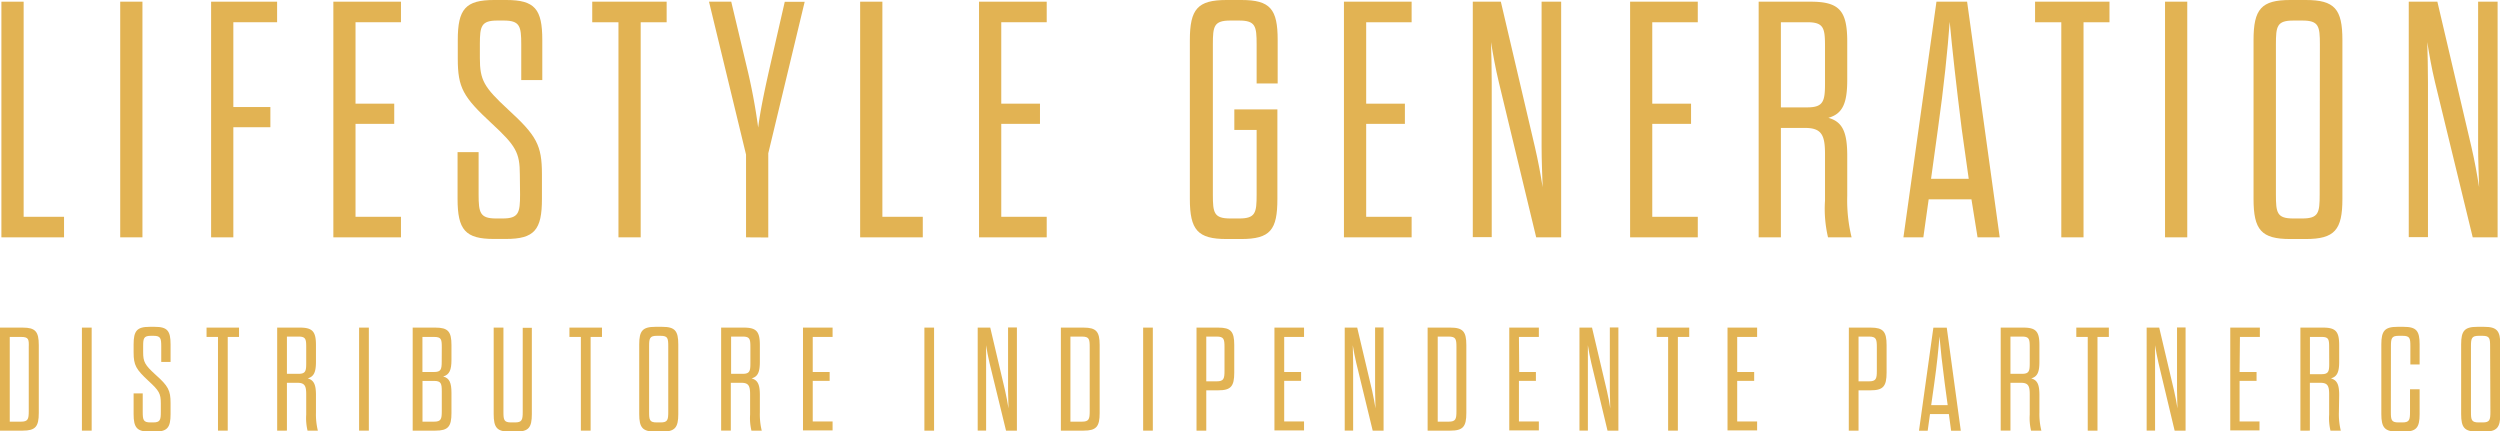 <svg xmlns="http://www.w3.org/2000/svg" width="356.45" height="61.51" viewBox="0 0 356.45 61.51">
  <title>logoFooterPartnerCo</title>
  <g>
    <path d="M2,53.67H5.25c1.8,0,2.29.56,2.29,2.49v9.7c0,1.94-.49,2.5-2.29,2.5H2ZM5,67.08c1,0,1.11-.36,1.11-1.49V56.44C6.15,55.3,6.07,55,5,55H3.4V67.08Z" transform="translate(-2.01 -6.96)" style="fill: #e2b353"/>
    <path d="M13.69,53.67h1.39V68.36H13.69Z" transform="translate(-2.01 -6.96)" style="fill: #e2b353"/>
    <path d="M24.94,64.46c0-1.39-.25-1.81-1.76-3.19-1.78-1.66-2.12-2.23-2.12-4.06V56.06c0-1.93.48-2.5,2.27-2.5h.75c1.79,0,2.25.57,2.25,2.5v2.5H25V56.33c0-1.13-.09-1.49-1.09-1.49h-.4c-1,0-1.09.36-1.09,1.47v.88c0,1.37.25,1.81,1.76,3.19C26,62,26.33,62.61,26.33,64.44V66c0,1.93-.46,2.5-2.25,2.5h-.75c-1.79,0-2.27-.57-2.27-2.5V63.05h1.3V65.7c0,1.13.09,1.49,1.09,1.49h.4c1,0,1.09-.36,1.09-1.49Z" transform="translate(-2.01 -6.96)" style="fill: #e2b353"/>
    <path d="M33.09,68.36V55H31.46V53.67h4.63V55H34.48V68.36Z" transform="translate(-2.01 -6.96)" style="fill: #e2b353"/>
    <path d="M47.06,65.78a9.74,9.74,0,0,0,.27,2.58H45.86a7.66,7.66,0,0,1-.19-2.29V63.18c0-1.16-.19-1.64-1.24-1.64H42.92v6.82H41.53V53.67h3.24c1.8,0,2.29.56,2.29,2.49v2.38c0,1.45-.28,2.12-1.18,2.37.9.25,1.18.92,1.18,2.37Zm-1.39-9.34c0-1.14-.08-1.49-1.11-1.49H42.92v5.31h1.64c1,0,1.11-.38,1.11-1.49Z" transform="translate(-2.01 -6.96)" style="fill: #e2b353"/>
    <path d="M53.21,53.67H54.6V68.36H53.21Z" transform="translate(-2.01 -6.96)" style="fill: #e2b353"/>
    <path d="M60.85,53.67h3.24c1.8,0,2.29.56,2.29,2.49v2.1c0,1.45-.28,2.12-1.18,2.38.9.23,1.18.9,1.18,2.35v2.87c0,1.94-.49,2.5-2.29,2.5H60.85ZM65,56.44C65,55.3,64.91,55,63.88,55H62.24v5h1.64c1,0,1.11-.36,1.11-1.5Zm-2.75,4.83v5.81h1.64c1,0,1.11-.36,1.11-1.49V62.76c0-1.12-.1-1.49-1.11-1.49Z" transform="translate(-2.01 -6.96)" style="fill: #e2b353"/>
    <path d="M73.79,65.7c0,1.13.08,1.49,1.09,1.49h.55c1,0,1.11-.36,1.11-1.49v-12h1.3V66c0,1.93-.46,2.5-2.26,2.5h-.91c-1.8,0-2.27-.57-2.27-2.5V53.67h1.39Z" transform="translate(-2.01 -6.96)" style="fill: #e2b353"/>
    <path d="M84.83,68.36V55H83.2V53.67h4.64V55H86.22V68.36Z" transform="translate(-2.01 -6.96)" style="fill: #e2b353"/>
    <path d="M93.15,56.06c0-1.93.48-2.5,2.29-2.5h1c1.8,0,2.28.57,2.28,2.5V66c0,1.93-.48,2.5-2.28,2.5h-1c-1.81,0-2.29-.57-2.29-2.5Zm4.14.27c0-1.13-.06-1.49-1.09-1.49h-.55c-1,0-1.09.36-1.09,1.49V65.7c0,1.13.06,1.49,1.09,1.49h.55c1,0,1.09-.36,1.09-1.49Z" transform="translate(-2.01 -6.96)" style="fill: #e2b353"/>
    <path d="M110.35,65.78a9.74,9.74,0,0,0,.27,2.58h-1.47a7.66,7.66,0,0,1-.19-2.29V63.18c0-1.16-.19-1.64-1.23-1.64h-1.52v6.82h-1.38V53.67h3.23c1.81,0,2.29.56,2.29,2.49v2.38c0,1.45-.27,2.12-1.18,2.37.91.25,1.18.92,1.18,2.37ZM109,56.44c0-1.14-.08-1.49-1.11-1.49h-1.64v5.31h1.64c1,0,1.11-.38,1.11-1.49Z" transform="translate(-2.01 -6.96)" style="fill: #e2b353"/>
    <path d="M117.89,60h2.41v1.26h-2.41v5.79h2.83v1.28H116.5V53.67h4.22V55h-2.83Z" transform="translate(-2.01 -6.96)" style="fill: #e2b353"/>
    <path d="M133.81,53.67h1.38V68.36h-1.38Z" transform="translate(-2.01 -6.96)" style="fill: #e2b353"/>
    <path d="M143.09,58.68c-.21-.88-.36-1.7-.48-2.5,0,.8,0,1.62,0,2.55v9.63h-1.2V53.67h1.79l2.12,9c.21.91.35,1.73.48,2.52,0-.79-.06-1.61-.06-2.54v-9H147V68.36h-1.55Z" transform="translate(-2.01 -6.96)" style="fill: #e2b353"/>
    <path d="M153.27,53.67h3.24c1.8,0,2.29.56,2.29,2.49v9.7c0,1.94-.49,2.5-2.29,2.5h-3.24Zm3,13.41c1,0,1.11-.36,1.11-1.49V56.44c0-1.14-.08-1.49-1.11-1.49h-1.64V67.08Z" transform="translate(-2.01 -6.96)" style="fill: #e2b353"/>
    <path d="M165,53.67h1.38V68.36H165Z" transform="translate(-2.01 -6.96)" style="fill: #e2b353"/>
    <path d="M172.61,53.67h3.11c1.79,0,2.27.56,2.27,2.49v3.93c0,1.95-.48,2.52-2.27,2.52H174v5.75h-1.39Zm2.88,7.66c1,0,1.11-.38,1.11-1.49v-3.4c0-1.14-.1-1.49-1.11-1.49H174v6.38Z" transform="translate(-2.01 -6.96)" style="fill: #e2b353"/>
    <path d="M185.11,60h2.41v1.26h-2.41v5.79h2.83v1.28h-4.22V53.67h4.22V55h-2.83Z" transform="translate(-2.01 -6.96)" style="fill: #e2b353"/>
    <path d="M195.38,58.68c-.21-.88-.36-1.7-.49-2.5,0,.8.05,1.62.05,2.55v9.63h-1.2V53.67h1.78l2.13,9c.2.91.35,1.73.48,2.52,0-.79-.06-1.61-.06-2.54v-9h1.21V68.36h-1.55Z" transform="translate(-2.01 -6.96)" style="fill: #e2b353"/>
    <path d="M205.56,53.67h3.24c1.8,0,2.28.56,2.28,2.49v9.7c0,1.94-.48,2.5-2.28,2.5h-3.24Zm3,13.41c1,0,1.11-.36,1.11-1.49V56.44c0-1.14-.09-1.49-1.11-1.49H207V67.08Z" transform="translate(-2.01 -6.96)" style="fill: #e2b353"/>
    <path d="M218.62,60H221v1.26h-2.42v5.79h2.84v1.28h-4.22V53.67h4.22V55h-2.84Z" transform="translate(-2.01 -6.96)" style="fill: #e2b353"/>
    <path d="M228.89,58.68c-.21-.88-.35-1.7-.48-2.5,0,.8,0,1.62,0,2.55v9.63h-1.2V53.67H229l2.12,9c.21.91.36,1.73.48,2.52,0-.79-.06-1.61-.06-2.54v-9h1.22V68.36h-1.55Z" transform="translate(-2.01 -6.96)" style="fill: #e2b353"/>
    <path d="M239.85,68.36V55h-1.63V53.67h4.64V55h-1.62V68.36Z" transform="translate(-2.01 -6.96)" style="fill: #e2b353"/>
    <path d="M249.7,60h2.42v1.26H249.7v5.79h2.84v1.28h-4.22V53.67h4.22V55H249.7Z" transform="translate(-2.01 -6.96)" style="fill: #e2b353"/>
    <path d="M265.62,53.67h3.11c1.78,0,2.27.56,2.27,2.49v3.93c0,1.95-.49,2.52-2.27,2.52H267v5.75h-1.39Zm2.88,7.66c1,0,1.11-.38,1.11-1.49v-3.4c0-1.14-.11-1.49-1.11-1.49H267v6.38Z" transform="translate(-2.01 -6.96)" style="fill: #e2b353"/>
    <path d="M279.88,66h-2.69l-.33,2.37h-1.24l2.05-14.69h1.91l2,14.69h-1.38Zm-2.52-1.28h2.35l-.42-3.11c-.36-2.69-.61-5-.75-6.68-.13,1.71-.36,4-.74,6.68Z" transform="translate(-2.01 -6.96)" style="fill: #e2b353"/>
    <path d="M292.79,65.78a9.72,9.72,0,0,0,.28,2.58H291.6a7.66,7.66,0,0,1-.19-2.29V63.18c0-1.16-.19-1.64-1.24-1.64h-1.51v6.82h-1.39V53.67h3.23c1.81,0,2.29.56,2.29,2.49v2.38c0,1.45-.27,2.12-1.17,2.37.9.25,1.17.92,1.17,2.37Zm-1.38-9.34c0-1.14-.09-1.49-1.11-1.49h-1.64v5.31h1.64c1,0,1.11-.38,1.11-1.49Z" transform="translate(-2.01 -6.96)" style="fill: #e2b353"/>
    <path d="M299.68,68.36V55h-1.63V53.67h4.64V55h-1.62V68.36Z" transform="translate(-2.01 -6.96)" style="fill: #e2b353"/>
    <path d="M309.76,58.68c-.21-.88-.35-1.7-.48-2.5,0,.8,0,1.62,0,2.55v9.63h-1.2V53.67h1.79l2.12,9c.21.91.36,1.73.48,2.52,0-.79-.06-1.61-.06-2.54v-9h1.22V68.36h-1.56Z" transform="translate(-2.01 -6.96)" style="fill: #e2b353"/>
    <path d="M321.33,60h2.42v1.26h-2.42v5.79h2.84v1.28H320V53.67h4.22V55h-2.84Z" transform="translate(-2.01 -6.96)" style="fill: #e2b353"/>
    <path d="M335.49,65.78a9.74,9.74,0,0,0,.27,2.58h-1.47a7.66,7.66,0,0,1-.19-2.29V63.18c0-1.16-.19-1.64-1.24-1.64h-1.51v6.82H330V53.67h3.24c1.8,0,2.29.56,2.29,2.49v2.38c0,1.45-.28,2.12-1.18,2.37.9.25,1.18.92,1.18,2.37Zm-1.39-9.34C334.1,55.3,334,55,333,55h-1.64v5.31H333c1,0,1.11-.38,1.11-1.49Z" transform="translate(-2.01 -6.96)" style="fill: #e2b353"/>
    <path d="M342.9,65.7c0,1.13.06,1.49,1.09,1.49h.55c1,0,1.09-.36,1.09-1.49V62.46H347V66c0,1.93-.46,2.5-2.27,2.5h-.9c-1.8,0-2.29-.57-2.29-2.5V56.06c0-1.93.49-2.5,2.29-2.5h.9c1.81,0,2.27.57,2.27,2.5v2.87h-1.32v-2.6c0-1.13-.06-1.49-1.09-1.49H344c-1,0-1.09.36-1.09,1.49Z" transform="translate(-2.01 -6.96)" style="fill: #e2b353"/>
    <path d="M352.92,56.06c0-1.93.48-2.5,2.29-2.5h1c1.81,0,2.29.57,2.29,2.5V66c0,1.93-.48,2.5-2.29,2.5h-1c-1.81,0-2.29-.57-2.29-2.5Zm4.13.27c0-1.13-.06-1.49-1.09-1.49h-.54c-1,0-1.1.36-1.1,1.49V65.7c0,1.13.07,1.49,1.1,1.49H356c1,0,1.09-.36,1.09-1.49Z" transform="translate(-2.01 -6.96)" style="fill: #e2b353"/>
  </g>
  <g>
    <path d="M2.21,7.2H5.38V37.87h5.76V40.8H2.21Z" transform="translate(-2.01 -6.96)" style="fill: #e2b353"/>
    <path d="M19.15,7.2h3.17V40.8H19.15Z" transform="translate(-2.01 -6.96)" style="fill: #e2b353"/>
    <path d="M35.28,22.22h5.28V25.1H35.28V40.8H32.11V7.2h9.41v2.93H35.28Z" transform="translate(-2.01 -6.96)" style="fill: #e2b353"/>
    <path d="M52.7,21.74h5.52v2.88H52.7V37.87h6.48V40.8H49.54V7.2h9.64v2.93H52.7Z" transform="translate(-2.01 -6.96)" style="fill: #e2b353"/>
    <path d="M76.13,31.87c0-3.17-.58-4.13-4-7.3-4.09-3.79-4.85-5.08-4.85-9.26V12.67c0-4.42,1.1-5.71,5.18-5.71h1.73c4.08,0,5.14,1.29,5.14,5.71v5.71h-3V13.29c0-2.59-.19-3.4-2.5-3.4h-.91c-2.3,0-2.49.81-2.49,3.36v2c0,3.12.57,4.13,4,7.3,4.08,3.74,4.85,5.09,4.85,9.26v3.51c0,4.41-1.06,5.71-5.14,5.71H72.43c-4.08,0-5.18-1.3-5.18-5.71V28.65h3V34.7c0,2.6.2,3.41,2.5,3.41h.91c2.31,0,2.5-.81,2.5-3.41Z" transform="translate(-2.01 -6.96)" style="fill: #e2b353"/>
    <path d="M90.19,40.8V10.13H86.45V7.2H97.06v2.93h-3.7V40.8Z" transform="translate(-2.01 -6.96)" style="fill: #e2b353"/>
    <path d="M108.38,40.8V29L103.1,7.2h3.17l2.16,9.07a83.72,83.72,0,0,1,1.68,8.88c.34-2.78,1.2-6.58,1.73-8.93l2.06-9h2.84l-5.19,21.6v12Z" transform="translate(-2.01 -6.96)" style="fill: #e2b353"/>
    <path d="M124.65,7.2h3.17V37.87h5.76V40.8h-8.93Z" transform="translate(-2.01 -6.96)" style="fill: #e2b353"/>
    <path d="M144.77,21.74h5.52v2.88h-5.52V37.87h6.48V40.8H141.6V7.2h9.65v2.93h-6.48Z" transform="translate(-2.01 -6.96)" style="fill: #e2b353"/>
    <path d="M178,22.56h6.14V35.33c0,4.41-1,5.71-5.18,5.71h-2.07c-4.12,0-5.23-1.3-5.23-5.71V12.67c0-4.42,1.11-5.71,5.23-5.71H179c4.13,0,5.18,1.29,5.18,5.71v6.19h-3V13.29c0-2.59-.15-3.4-2.5-3.4h-1.24c-2.36,0-2.5.81-2.5,3.4V34.7c0,2.6.14,3.41,2.5,3.41h1.24c2.35,0,2.5-.81,2.5-3.41V25.49H178Z" transform="translate(-2.01 -6.96)" style="fill: #e2b353"/>
    <path d="M196.8,21.74h5.52v2.88H196.8V37.87h6.48V40.8h-9.65V7.2h9.65v2.93H196.8Z" transform="translate(-2.01 -6.96)" style="fill: #e2b353"/>
    <path d="M215.71,18.67c-.48-2-.82-3.89-1.11-5.71.05,1.82.1,3.69.1,5.81v22H212V7.2H216l4.85,20.69c.48,2.06.82,3.93,1.11,5.76-.05-1.83-.15-3.7-.15-5.81V7.2h2.79V40.8h-3.56Z" transform="translate(-2.01 -6.96)" style="fill: #e2b353"/>
    <path d="M237.59,21.74h5.53v2.88h-5.53V37.87h6.49V40.8h-9.65V7.2h9.65v2.93h-6.49Z" transform="translate(-2.01 -6.96)" style="fill: #e2b353"/>
    <path d="M265.39,34.9a22.27,22.27,0,0,0,.62,5.9h-3.36a17.71,17.71,0,0,1-.43-5.23V28.94c0-2.64-.43-3.74-2.83-3.74h-3.46V40.8h-3.17V7.2h7.4c4.12,0,5.23,1.29,5.23,5.71v5.42c0,3.32-.63,4.85-2.69,5.43,2.06.57,2.69,2.11,2.69,5.42Zm-3.17-21.37c0-2.59-.19-3.4-2.54-3.4h-3.75V22.27h3.75c2.3,0,2.54-.86,2.54-3.41Z" transform="translate(-2.01 -6.96)" style="fill: #e2b353"/>
    <path d="M283.1,35.38H277l-.76,5.42h-2.84l4.71-33.6h4.37l4.65,33.6h-3.16Zm-5.76-2.93h5.37l-1-7.11C280.94,19.2,280.36,14,280,10.08c-.29,3.89-.82,9.17-1.68,15.26Z" transform="translate(-2.01 -6.96)" style="fill: #e2b353"/>
    <path d="M295.91,40.8V10.13h-3.74V7.2h10.61v2.93h-3.7V40.8Z" transform="translate(-2.01 -6.96)" style="fill: #e2b353"/>
    <path d="M310.7,7.2h3.17V40.8H310.7Z" transform="translate(-2.01 -6.96)" style="fill: #e2b353"/>
    <path d="M323.32,12.67c0-4.42,1.11-5.71,5.23-5.71h2.21c4.13,0,5.23,1.29,5.23,5.71V35.33c0,4.41-1.1,5.71-5.23,5.71h-2.21c-4.12,0-5.23-1.3-5.23-5.71Zm9.46.62c0-2.59-.15-3.4-2.5-3.4H329c-2.35,0-2.49.81-2.49,3.4V34.7c0,2.6.14,3.41,2.49,3.41h1.25c2.35,0,2.5-.81,2.5-3.41Z" transform="translate(-2.01 -6.96)" style="fill: #e2b353"/>
    <path d="M349.19,18.67c-.48-2-.81-3.89-1.1-5.71.05,1.82.1,3.69.1,5.81v22h-2.74V7.2h4.08l4.85,20.69c.48,2.06.81,3.93,1.1,5.76-.05-1.83-.14-3.7-.14-5.81V7.2h2.78V40.8h-3.55Z" transform="translate(-2.01 -6.96)" style="fill: #e2b353"/>
  </g>
</svg>
